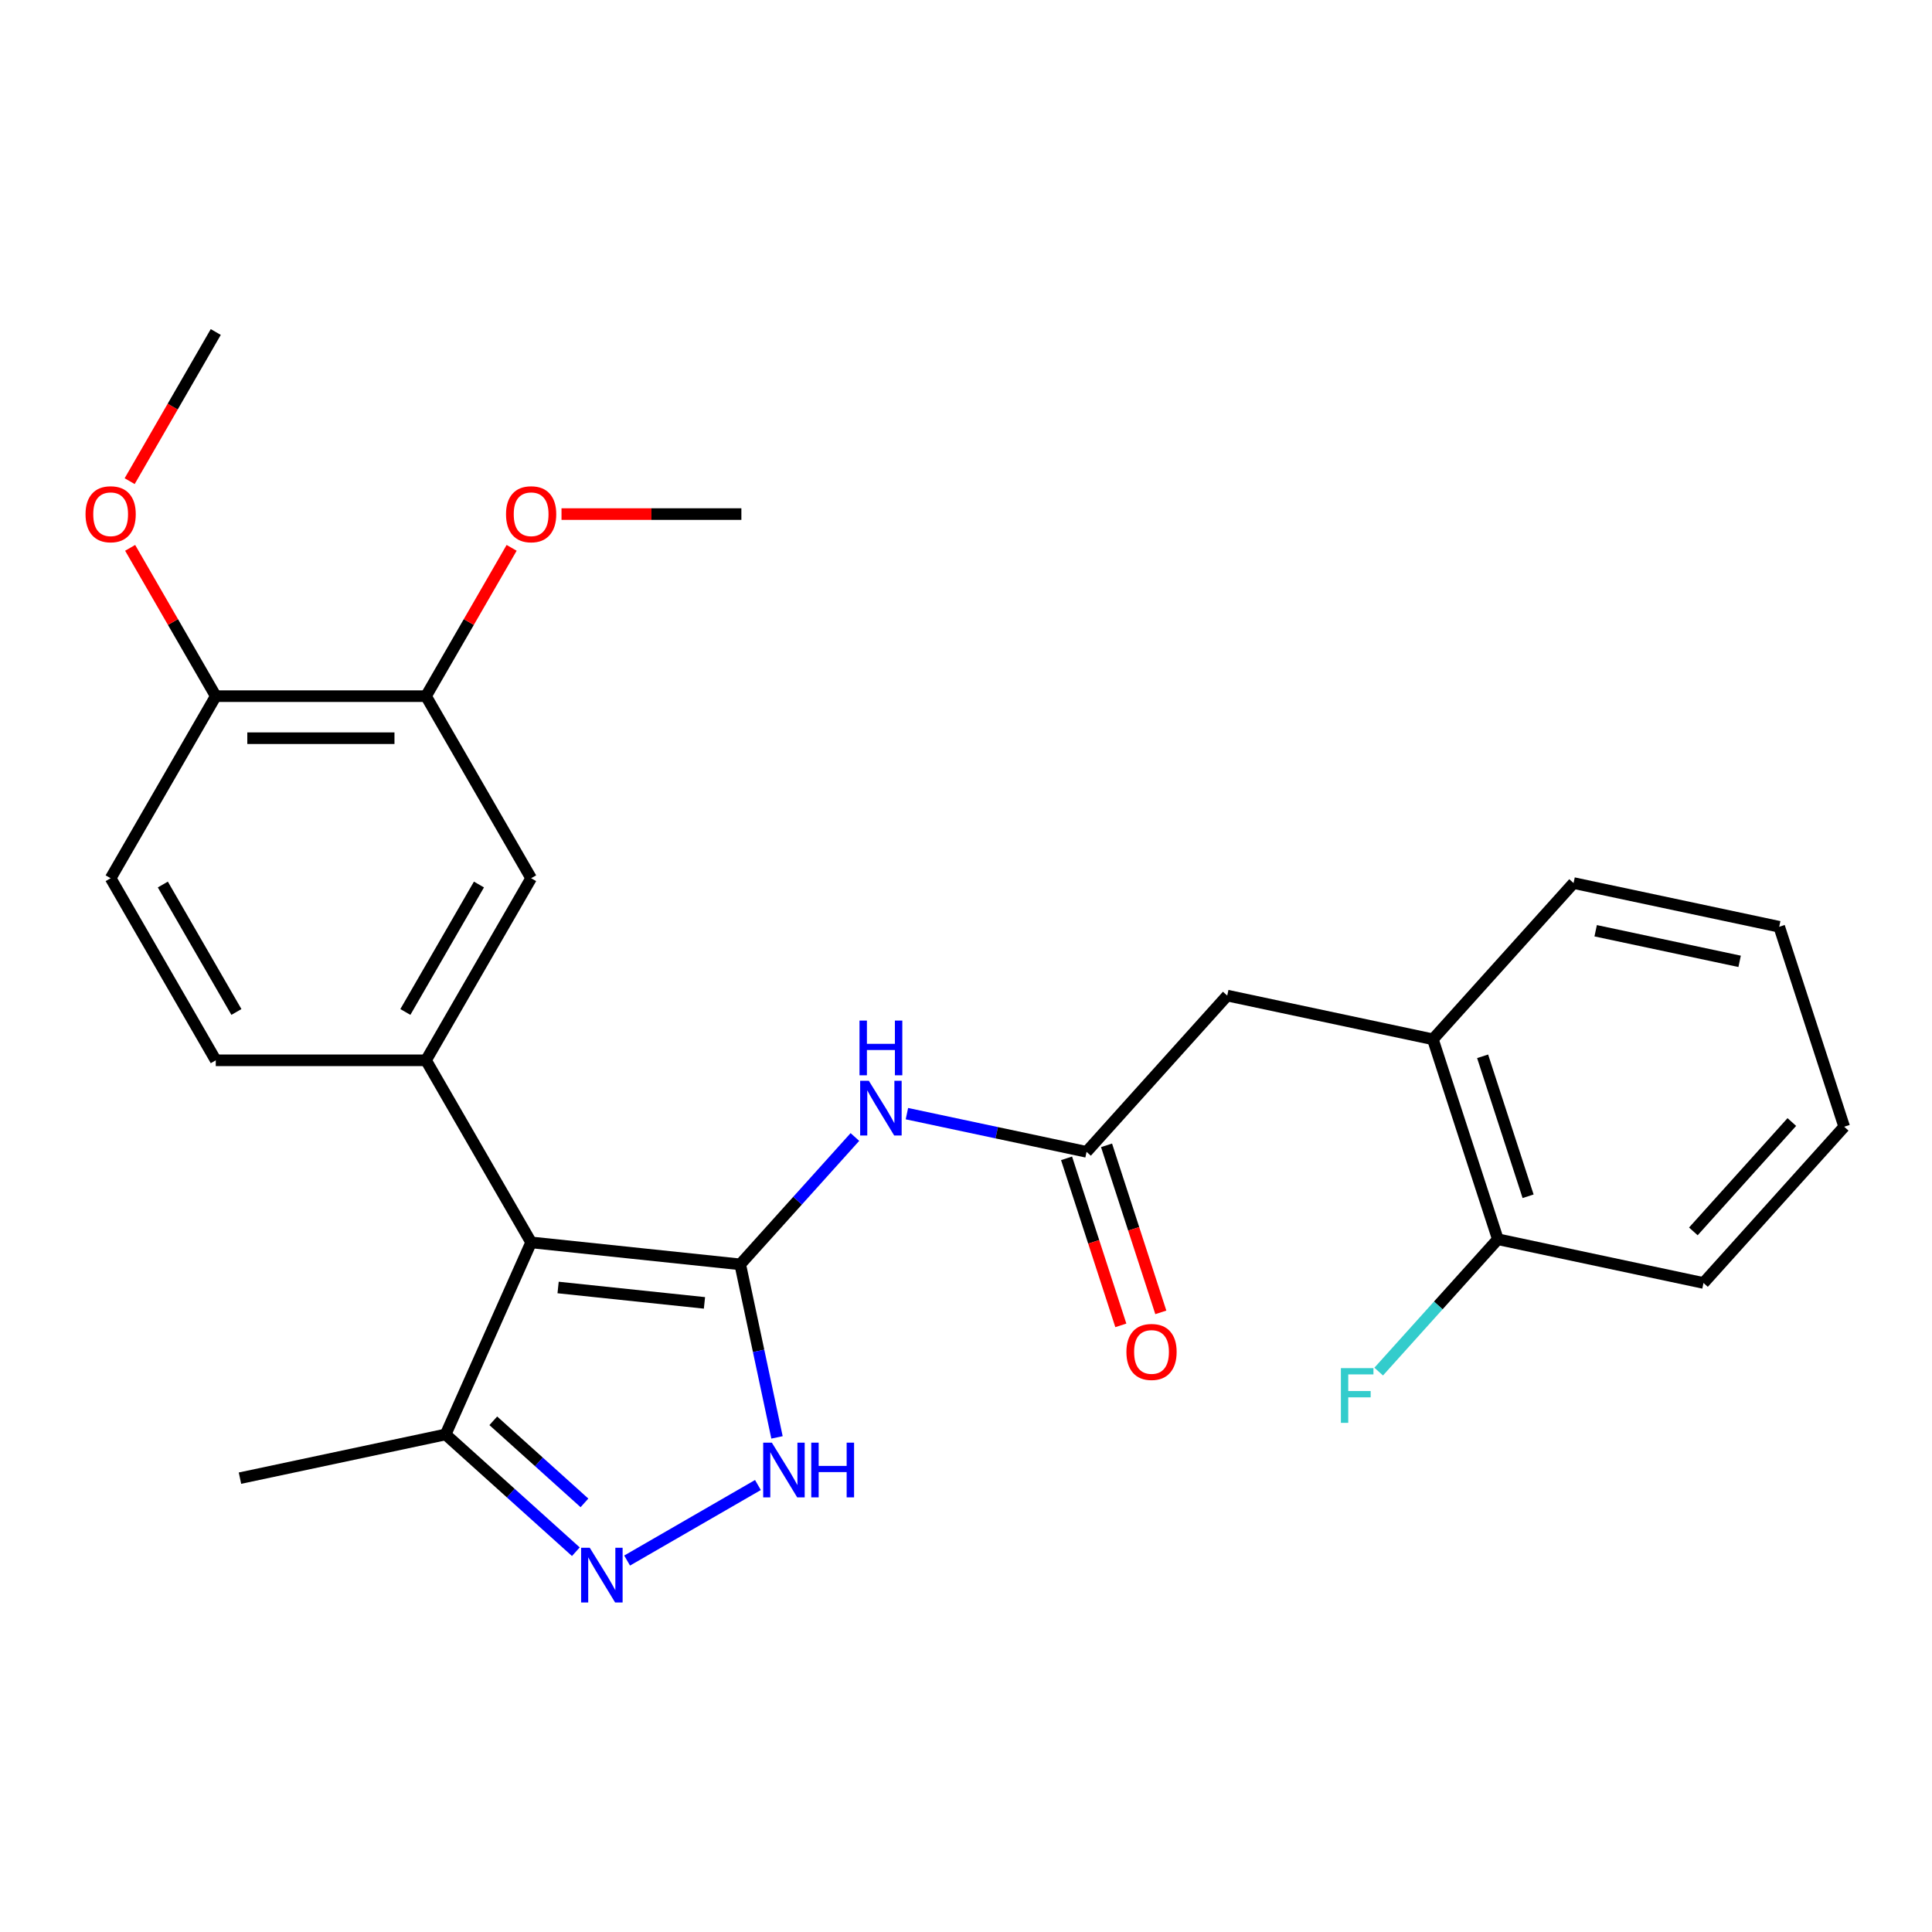<?xml version='1.0' encoding='iso-8859-1'?>
<svg version='1.1' baseProfile='full'
              xmlns='http://www.w3.org/2000/svg'
                      xmlns:rdkit='http://www.rdkit.org/xml'
                      xmlns:xlink='http://www.w3.org/1999/xlink'
                  xml:space='preserve'
width='1000px' height='1000px' viewBox='0 0 1000 1000'>
<!-- END OF HEADER -->
<rect style='opacity:1.0;fill:#FFFFFF;stroke:none' width='1000' height='1000' x='0' y='0'> </rect>
<path class='bond-0' d='M 383.139,654.431 L 274.914,643.056' style='fill:none;fill-rule:evenodd;stroke:#000000;stroke-width:6px;stroke-linecap:butt;stroke-linejoin:miter;stroke-opacity:1' />
<path class='bond-0' d='M 364.631,674.37 L 288.873,666.407' style='fill:none;fill-rule:evenodd;stroke:#000000;stroke-width:6px;stroke-linecap:butt;stroke-linejoin:miter;stroke-opacity:1' />
<path class='bond-1' d='M 383.139,654.431 L 392.658,699.212' style='fill:none;fill-rule:evenodd;stroke:#000000;stroke-width:6px;stroke-linecap:butt;stroke-linejoin:miter;stroke-opacity:1' />
<path class='bond-1' d='M 392.658,699.212 L 402.177,743.994' style='fill:none;fill-rule:evenodd;stroke:#0000FF;stroke-width:6px;stroke-linecap:butt;stroke-linejoin:miter;stroke-opacity:1' />
<path class='bond-4' d='M 383.139,654.431 L 412.817,621.47' style='fill:none;fill-rule:evenodd;stroke:#000000;stroke-width:6px;stroke-linecap:butt;stroke-linejoin:miter;stroke-opacity:1' />
<path class='bond-4' d='M 412.817,621.47 L 442.495,588.51' style='fill:none;fill-rule:evenodd;stroke:#0000FF;stroke-width:6px;stroke-linecap:butt;stroke-linejoin:miter;stroke-opacity:1' />
<path class='bond-3' d='M 274.914,643.056 L 220.503,548.813' style='fill:none;fill-rule:evenodd;stroke:#000000;stroke-width:6px;stroke-linecap:butt;stroke-linejoin:miter;stroke-opacity:1' />
<path class='bond-5' d='M 274.914,643.056 L 230.652,742.469' style='fill:none;fill-rule:evenodd;stroke:#000000;stroke-width:6px;stroke-linecap:butt;stroke-linejoin:miter;stroke-opacity:1' />
<path class='bond-2' d='M 392.304,768.646 L 324.594,807.738' style='fill:none;fill-rule:evenodd;stroke:#0000FF;stroke-width:6px;stroke-linecap:butt;stroke-linejoin:miter;stroke-opacity:1' />
<path class='bond-26' d='M 298.062,803.165 L 264.357,772.817' style='fill:none;fill-rule:evenodd;stroke:#0000FF;stroke-width:6px;stroke-linecap:butt;stroke-linejoin:miter;stroke-opacity:1' />
<path class='bond-26' d='M 264.357,772.817 L 230.652,742.469' style='fill:none;fill-rule:evenodd;stroke:#000000;stroke-width:6px;stroke-linecap:butt;stroke-linejoin:miter;stroke-opacity:1' />
<path class='bond-26' d='M 302.514,777.887 L 278.92,756.643' style='fill:none;fill-rule:evenodd;stroke:#0000FF;stroke-width:6px;stroke-linecap:butt;stroke-linejoin:miter;stroke-opacity:1' />
<path class='bond-26' d='M 278.92,756.643 L 255.327,735.4' style='fill:none;fill-rule:evenodd;stroke:#000000;stroke-width:6px;stroke-linecap:butt;stroke-linejoin:miter;stroke-opacity:1' />
<path class='bond-7' d='M 220.503,548.813 L 274.914,454.571' style='fill:none;fill-rule:evenodd;stroke:#000000;stroke-width:6px;stroke-linecap:butt;stroke-linejoin:miter;stroke-opacity:1' />
<path class='bond-7' d='M 209.816,523.795 L 247.904,457.825' style='fill:none;fill-rule:evenodd;stroke:#000000;stroke-width:6px;stroke-linecap:butt;stroke-linejoin:miter;stroke-opacity:1' />
<path class='bond-11' d='M 220.503,548.813 L 111.682,548.813' style='fill:none;fill-rule:evenodd;stroke:#000000;stroke-width:6px;stroke-linecap:butt;stroke-linejoin:miter;stroke-opacity:1' />
<path class='bond-6' d='M 469.416,576.422 L 515.907,586.304' style='fill:none;fill-rule:evenodd;stroke:#0000FF;stroke-width:6px;stroke-linecap:butt;stroke-linejoin:miter;stroke-opacity:1' />
<path class='bond-6' d='M 515.907,586.304 L 562.399,596.186' style='fill:none;fill-rule:evenodd;stroke:#000000;stroke-width:6px;stroke-linecap:butt;stroke-linejoin:miter;stroke-opacity:1' />
<path class='bond-19' d='M 230.652,742.469 L 124.209,765.094' style='fill:none;fill-rule:evenodd;stroke:#000000;stroke-width:6px;stroke-linecap:butt;stroke-linejoin:miter;stroke-opacity:1' />
<path class='bond-10' d='M 562.399,596.186 L 635.215,515.316' style='fill:none;fill-rule:evenodd;stroke:#000000;stroke-width:6px;stroke-linecap:butt;stroke-linejoin:miter;stroke-opacity:1' />
<path class='bond-13' d='M 552.049,599.549 L 566.095,642.776' style='fill:none;fill-rule:evenodd;stroke:#000000;stroke-width:6px;stroke-linecap:butt;stroke-linejoin:miter;stroke-opacity:1' />
<path class='bond-13' d='M 566.095,642.776 L 580.14,686.003' style='fill:none;fill-rule:evenodd;stroke:#FF0000;stroke-width:6px;stroke-linecap:butt;stroke-linejoin:miter;stroke-opacity:1' />
<path class='bond-13' d='M 572.748,592.823 L 586.794,636.05' style='fill:none;fill-rule:evenodd;stroke:#000000;stroke-width:6px;stroke-linecap:butt;stroke-linejoin:miter;stroke-opacity:1' />
<path class='bond-13' d='M 586.794,636.05 L 600.839,679.278' style='fill:none;fill-rule:evenodd;stroke:#FF0000;stroke-width:6px;stroke-linecap:butt;stroke-linejoin:miter;stroke-opacity:1' />
<path class='bond-8' d='M 274.914,454.571 L 220.503,360.329' style='fill:none;fill-rule:evenodd;stroke:#000000;stroke-width:6px;stroke-linecap:butt;stroke-linejoin:miter;stroke-opacity:1' />
<path class='bond-17' d='M 220.503,360.329 L 242.662,321.948' style='fill:none;fill-rule:evenodd;stroke:#000000;stroke-width:6px;stroke-linecap:butt;stroke-linejoin:miter;stroke-opacity:1' />
<path class='bond-17' d='M 242.662,321.948 L 264.822,283.567' style='fill:none;fill-rule:evenodd;stroke:#FF0000;stroke-width:6px;stroke-linecap:butt;stroke-linejoin:miter;stroke-opacity:1' />
<path class='bond-27' d='M 220.503,360.329 L 111.682,360.329' style='fill:none;fill-rule:evenodd;stroke:#000000;stroke-width:6px;stroke-linecap:butt;stroke-linejoin:miter;stroke-opacity:1' />
<path class='bond-27' d='M 204.18,382.093 L 128.005,382.093' style='fill:none;fill-rule:evenodd;stroke:#000000;stroke-width:6px;stroke-linecap:butt;stroke-linejoin:miter;stroke-opacity:1' />
<path class='bond-9' d='M 741.658,537.941 L 635.215,515.316' style='fill:none;fill-rule:evenodd;stroke:#000000;stroke-width:6px;stroke-linecap:butt;stroke-linejoin:miter;stroke-opacity:1' />
<path class='bond-14' d='M 741.658,537.941 L 775.286,641.436' style='fill:none;fill-rule:evenodd;stroke:#000000;stroke-width:6px;stroke-linecap:butt;stroke-linejoin:miter;stroke-opacity:1' />
<path class='bond-14' d='M 767.402,546.74 L 790.941,619.186' style='fill:none;fill-rule:evenodd;stroke:#000000;stroke-width:6px;stroke-linecap:butt;stroke-linejoin:miter;stroke-opacity:1' />
<path class='bond-20' d='M 741.658,537.941 L 814.474,457.071' style='fill:none;fill-rule:evenodd;stroke:#000000;stroke-width:6px;stroke-linecap:butt;stroke-linejoin:miter;stroke-opacity:1' />
<path class='bond-15' d='M 111.682,548.813 L 57.271,454.571' style='fill:none;fill-rule:evenodd;stroke:#000000;stroke-width:6px;stroke-linecap:butt;stroke-linejoin:miter;stroke-opacity:1' />
<path class='bond-15' d='M 122.368,523.795 L 84.281,457.825' style='fill:none;fill-rule:evenodd;stroke:#000000;stroke-width:6px;stroke-linecap:butt;stroke-linejoin:miter;stroke-opacity:1' />
<path class='bond-12' d='M 111.682,360.329 L 57.271,454.571' style='fill:none;fill-rule:evenodd;stroke:#000000;stroke-width:6px;stroke-linecap:butt;stroke-linejoin:miter;stroke-opacity:1' />
<path class='bond-18' d='M 111.682,360.329 L 89.522,321.948' style='fill:none;fill-rule:evenodd;stroke:#000000;stroke-width:6px;stroke-linecap:butt;stroke-linejoin:miter;stroke-opacity:1' />
<path class='bond-18' d='M 89.522,321.948 L 67.363,283.567' style='fill:none;fill-rule:evenodd;stroke:#FF0000;stroke-width:6px;stroke-linecap:butt;stroke-linejoin:miter;stroke-opacity:1' />
<path class='bond-16' d='M 775.286,641.436 L 744.448,675.685' style='fill:none;fill-rule:evenodd;stroke:#000000;stroke-width:6px;stroke-linecap:butt;stroke-linejoin:miter;stroke-opacity:1' />
<path class='bond-16' d='M 744.448,675.685 L 713.611,709.934' style='fill:none;fill-rule:evenodd;stroke:#33CCCC;stroke-width:6px;stroke-linecap:butt;stroke-linejoin:miter;stroke-opacity:1' />
<path class='bond-21' d='M 775.286,641.436 L 881.73,664.062' style='fill:none;fill-rule:evenodd;stroke:#000000;stroke-width:6px;stroke-linecap:butt;stroke-linejoin:miter;stroke-opacity:1' />
<path class='bond-22' d='M 290.634,266.087 L 337.185,266.087' style='fill:none;fill-rule:evenodd;stroke:#FF0000;stroke-width:6px;stroke-linecap:butt;stroke-linejoin:miter;stroke-opacity:1' />
<path class='bond-22' d='M 337.185,266.087 L 383.736,266.087' style='fill:none;fill-rule:evenodd;stroke:#000000;stroke-width:6px;stroke-linecap:butt;stroke-linejoin:miter;stroke-opacity:1' />
<path class='bond-23' d='M 67.109,249.046 L 89.395,210.445' style='fill:none;fill-rule:evenodd;stroke:#FF0000;stroke-width:6px;stroke-linecap:butt;stroke-linejoin:miter;stroke-opacity:1' />
<path class='bond-23' d='M 89.395,210.445 L 111.682,171.844' style='fill:none;fill-rule:evenodd;stroke:#000000;stroke-width:6px;stroke-linecap:butt;stroke-linejoin:miter;stroke-opacity:1' />
<path class='bond-24' d='M 814.474,457.071 L 920.918,479.696' style='fill:none;fill-rule:evenodd;stroke:#000000;stroke-width:6px;stroke-linecap:butt;stroke-linejoin:miter;stroke-opacity:1' />
<path class='bond-24' d='M 825.916,481.753 L 900.426,497.591' style='fill:none;fill-rule:evenodd;stroke:#000000;stroke-width:6px;stroke-linecap:butt;stroke-linejoin:miter;stroke-opacity:1' />
<path class='bond-28' d='M 881.73,664.062 L 954.545,583.191' style='fill:none;fill-rule:evenodd;stroke:#000000;stroke-width:6px;stroke-linecap:butt;stroke-linejoin:miter;stroke-opacity:1' />
<path class='bond-28' d='M 876.478,637.368 L 927.449,580.759' style='fill:none;fill-rule:evenodd;stroke:#000000;stroke-width:6px;stroke-linecap:butt;stroke-linejoin:miter;stroke-opacity:1' />
<path class='bond-25' d='M 920.918,479.696 L 954.545,583.191' style='fill:none;fill-rule:evenodd;stroke:#000000;stroke-width:6px;stroke-linecap:butt;stroke-linejoin:miter;stroke-opacity:1' />
<path  class='atom-2' d='M 399.505 746.714
L 408.785 761.714
Q 409.705 763.194, 411.185 765.874
Q 412.665 768.554, 412.745 768.714
L 412.745 746.714
L 416.505 746.714
L 416.505 775.034
L 412.625 775.034
L 402.665 758.634
Q 401.505 756.714, 400.265 754.514
Q 399.065 752.314, 398.705 751.634
L 398.705 775.034
L 395.025 775.034
L 395.025 746.714
L 399.505 746.714
' fill='#0000FF'/>
<path  class='atom-2' d='M 419.905 746.714
L 423.745 746.714
L 423.745 758.754
L 438.225 758.754
L 438.225 746.714
L 442.065 746.714
L 442.065 775.034
L 438.225 775.034
L 438.225 761.954
L 423.745 761.954
L 423.745 775.034
L 419.905 775.034
L 419.905 746.714
' fill='#0000FF'/>
<path  class='atom-3' d='M 305.262 801.125
L 314.542 816.125
Q 315.462 817.605, 316.942 820.285
Q 318.422 822.965, 318.502 823.125
L 318.502 801.125
L 322.262 801.125
L 322.262 829.445
L 318.382 829.445
L 308.422 813.045
Q 307.262 811.125, 306.022 808.925
Q 304.822 806.725, 304.462 806.045
L 304.462 829.445
L 300.782 829.445
L 300.782 801.125
L 305.262 801.125
' fill='#0000FF'/>
<path  class='atom-5' d='M 449.695 559.4
L 458.975 574.4
Q 459.895 575.88, 461.375 578.56
Q 462.855 581.24, 462.935 581.4
L 462.935 559.4
L 466.695 559.4
L 466.695 587.72
L 462.815 587.72
L 452.855 571.32
Q 451.695 569.4, 450.455 567.2
Q 449.255 565, 448.895 564.32
L 448.895 587.72
L 445.215 587.72
L 445.215 559.4
L 449.695 559.4
' fill='#0000FF'/>
<path  class='atom-5' d='M 444.875 528.248
L 448.715 528.248
L 448.715 540.288
L 463.195 540.288
L 463.195 528.248
L 467.035 528.248
L 467.035 556.568
L 463.195 556.568
L 463.195 543.488
L 448.715 543.488
L 448.715 556.568
L 444.875 556.568
L 444.875 528.248
' fill='#0000FF'/>
<path  class='atom-14' d='M 583.027 699.761
Q 583.027 692.961, 586.387 689.161
Q 589.747 685.361, 596.027 685.361
Q 602.307 685.361, 605.667 689.161
Q 609.027 692.961, 609.027 699.761
Q 609.027 706.641, 605.627 710.561
Q 602.227 714.441, 596.027 714.441
Q 589.787 714.441, 586.387 710.561
Q 583.027 706.681, 583.027 699.761
M 596.027 711.241
Q 600.347 711.241, 602.667 708.361
Q 605.027 705.441, 605.027 699.761
Q 605.027 694.201, 602.667 691.401
Q 600.347 688.561, 596.027 688.561
Q 591.707 688.561, 589.347 691.361
Q 587.027 694.161, 587.027 699.761
Q 587.027 705.481, 589.347 708.361
Q 591.707 711.241, 596.027 711.241
' fill='#FF0000'/>
<path  class='atom-17' d='M 694.05 708.147
L 710.89 708.147
L 710.89 711.387
L 697.85 711.387
L 697.85 719.987
L 709.45 719.987
L 709.45 723.267
L 697.85 723.267
L 697.85 736.467
L 694.05 736.467
L 694.05 708.147
' fill='#33CCCC'/>
<path  class='atom-18' d='M 261.914 266.167
Q 261.914 259.367, 265.274 255.567
Q 268.634 251.767, 274.914 251.767
Q 281.194 251.767, 284.554 255.567
Q 287.914 259.367, 287.914 266.167
Q 287.914 273.047, 284.514 276.967
Q 281.114 280.847, 274.914 280.847
Q 268.674 280.847, 265.274 276.967
Q 261.914 273.087, 261.914 266.167
M 274.914 277.647
Q 279.234 277.647, 281.554 274.767
Q 283.914 271.847, 283.914 266.167
Q 283.914 260.607, 281.554 257.807
Q 279.234 254.967, 274.914 254.967
Q 270.594 254.967, 268.234 257.767
Q 265.914 260.567, 265.914 266.167
Q 265.914 271.887, 268.234 274.767
Q 270.594 277.647, 274.914 277.647
' fill='#FF0000'/>
<path  class='atom-19' d='M 44.271 266.167
Q 44.271 259.367, 47.631 255.567
Q 50.991 251.767, 57.271 251.767
Q 63.551 251.767, 66.911 255.567
Q 70.271 259.367, 70.271 266.167
Q 70.271 273.047, 66.871 276.967
Q 63.471 280.847, 57.271 280.847
Q 51.031 280.847, 47.631 276.967
Q 44.271 273.087, 44.271 266.167
M 57.271 277.647
Q 61.591 277.647, 63.911 274.767
Q 66.271 271.847, 66.271 266.167
Q 66.271 260.607, 63.911 257.807
Q 61.591 254.967, 57.271 254.967
Q 52.951 254.967, 50.591 257.767
Q 48.271 260.567, 48.271 266.167
Q 48.271 271.887, 50.591 274.767
Q 52.951 277.647, 57.271 277.647
' fill='#FF0000'/>
</svg>
